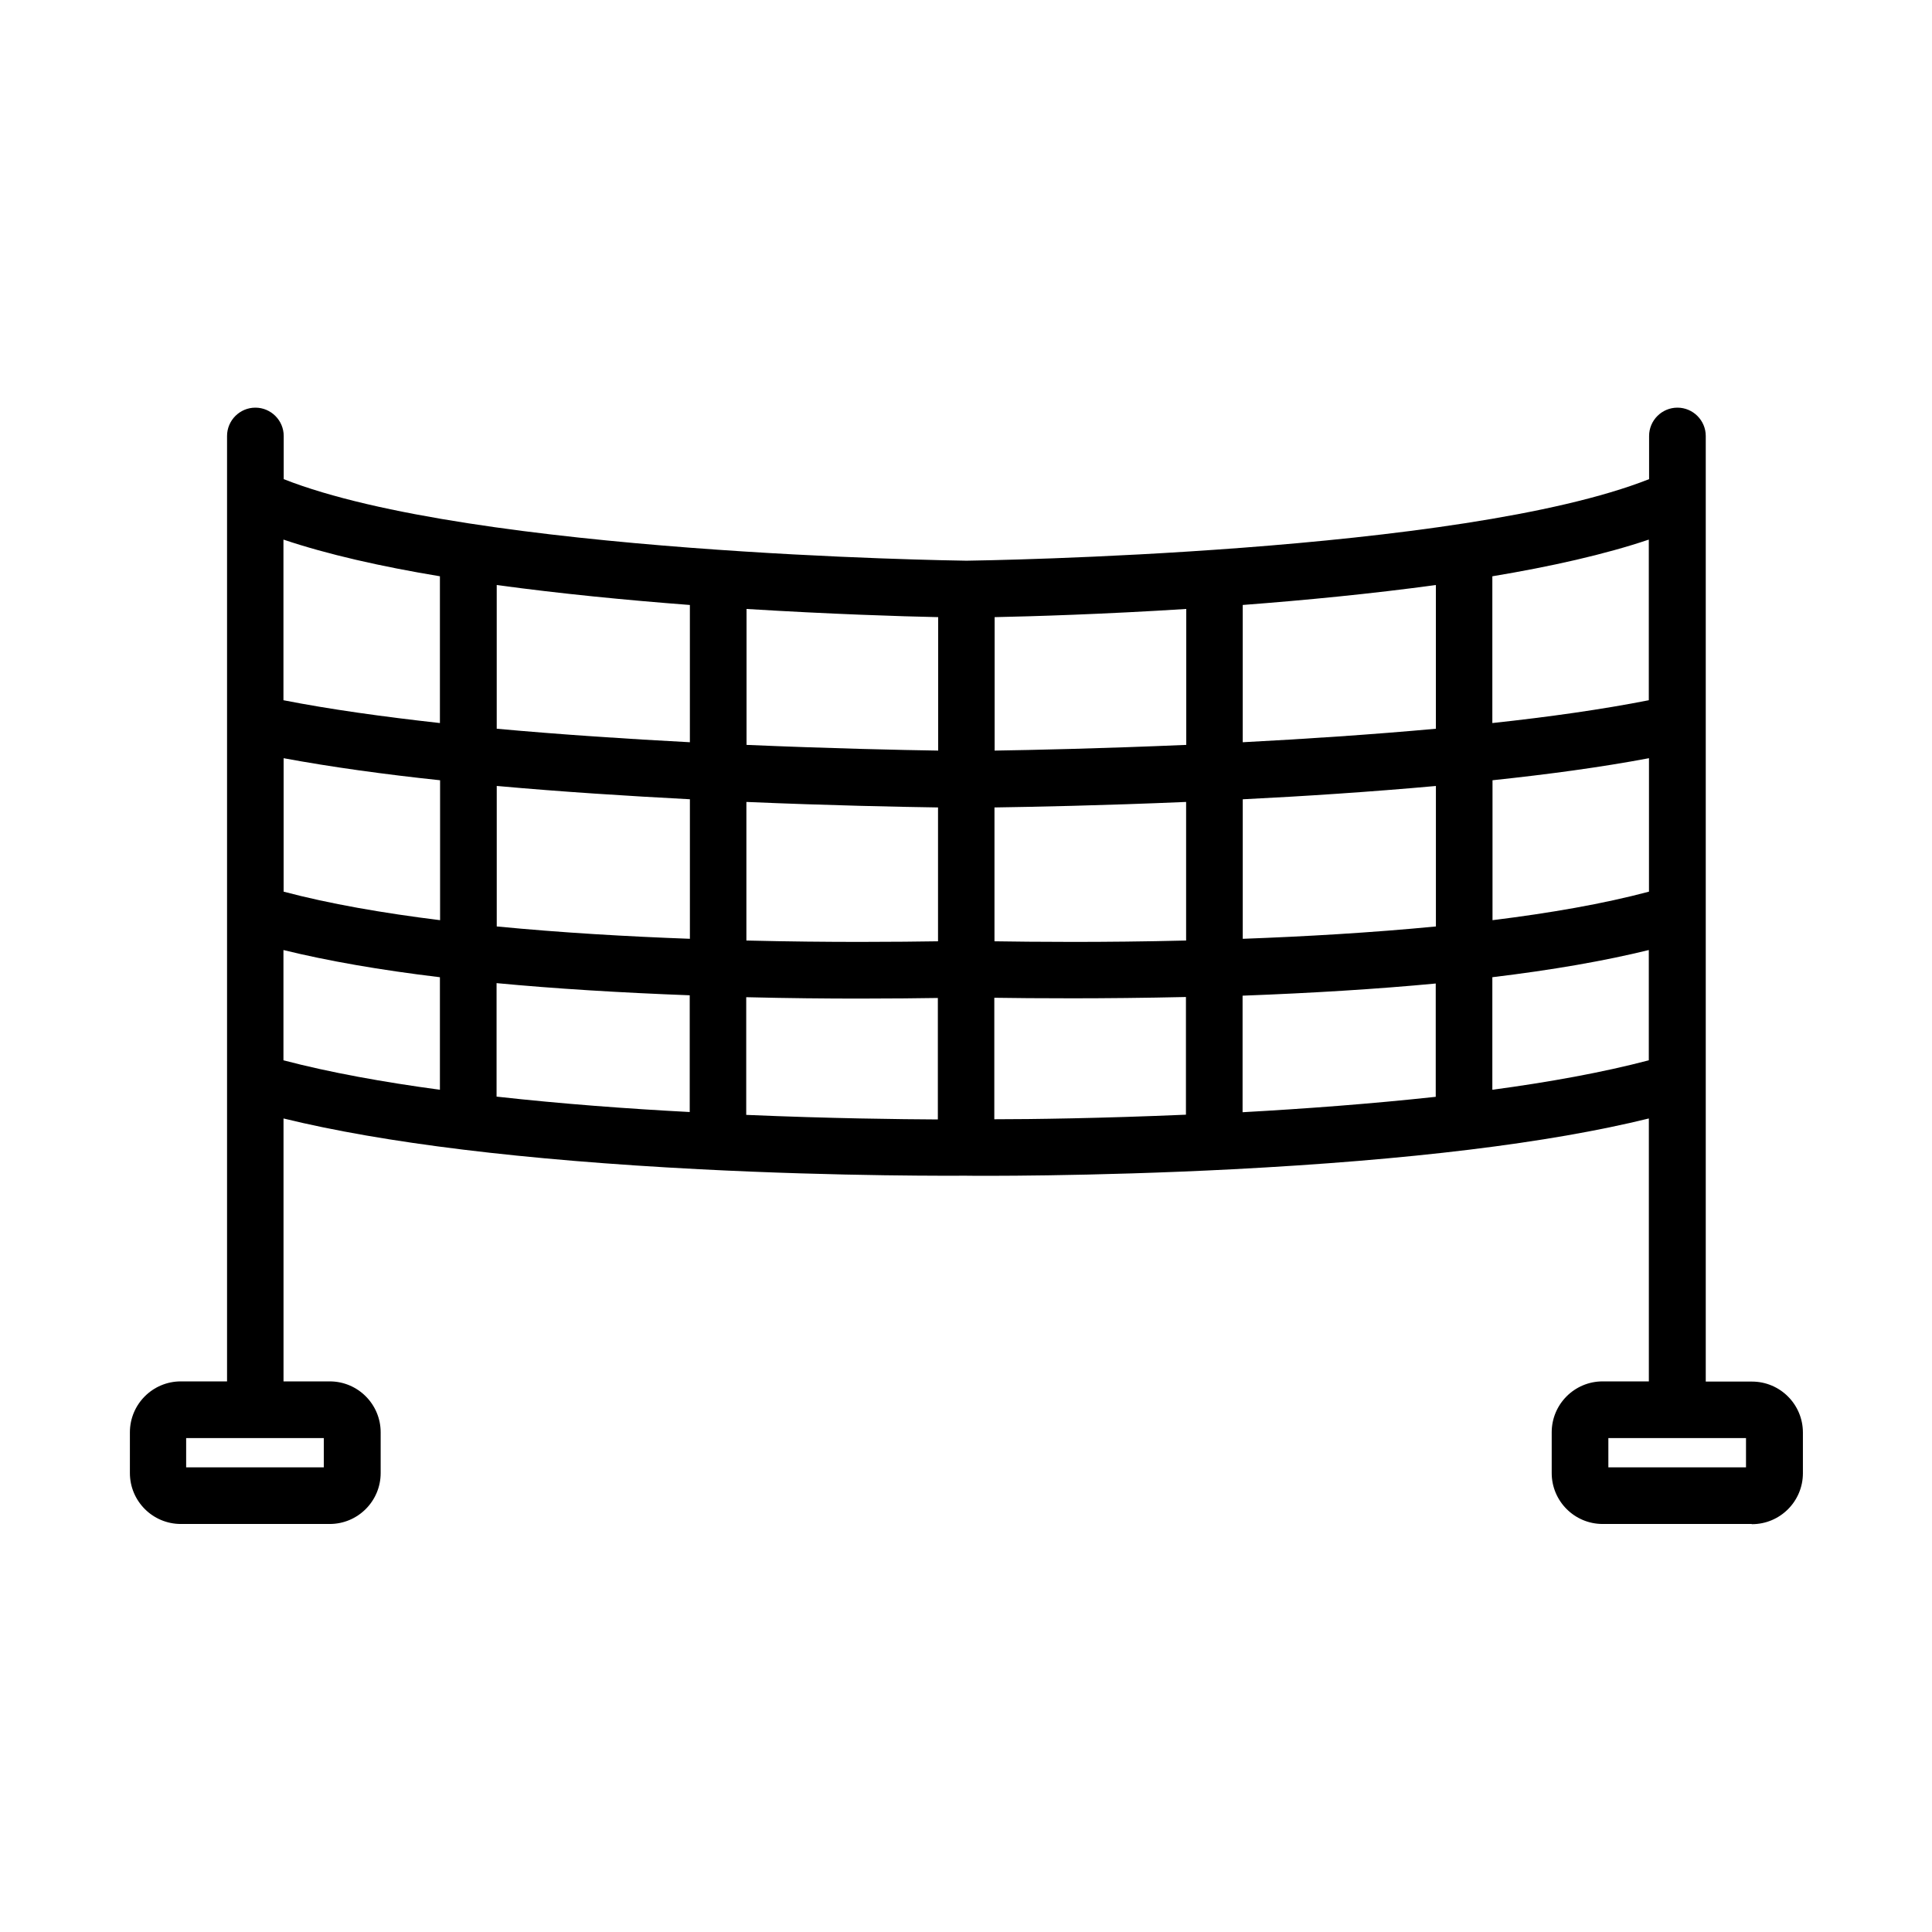 <?xml version="1.0" encoding="UTF-8"?>
<!-- Uploaded to: ICON Repo, www.iconrepo.com, Generator: ICON Repo Mixer Tools -->
<svg fill="#000000" width="800px" height="800px" version="1.1" viewBox="144 144 512 512" xmlns="http://www.w3.org/2000/svg">
 <path d="m608.17 547.87h-39.449c-7.457 0-13.504-6.047-13.504-13.504v-10.781c0-7.457 6.047-13.504 13.504-13.504h12.242v-69.676c-26.602 6.551-63.582 11.035-110.18 13.453-37.988 1.965-68.973 1.762-70.734 1.715-1.762 0-32.746 0.25-70.734-1.715-46.602-2.418-83.633-6.953-110.18-13.453v69.676h12.242c7.457 0 13.504 6.047 13.504 13.504v10.781c0 7.457-6.047 13.504-13.504 13.504h-39.449c-7.457 0-13.504-6.047-13.504-13.504v-10.781c0-7.457 6.047-13.504 13.504-13.504h12.242v-79.301-0.352-44.387-0.352-49.926-0.301-59.398-0.301-16.223c0-4.133 3.375-7.508 7.508-7.508s7.508 3.375 7.508 7.508v11.438c49.926 19.699 176.99 21.562 180.92 21.613 3.93-0.051 131.04-1.914 180.92-21.613v-11.438c0-4.133 3.375-7.508 7.508-7.508 4.133 0 7.508 3.375 7.508 7.508v16.223 0.352 59.398 0.301 49.926 0.352 44.387 0.352 79.301h12.242c7.457 0 13.504 6.047 13.504 13.504v10.781c0 7.457-6.047 13.504-13.504 13.504zm-37.938-15.012h36.477v-7.758h-36.477zm-376.9 0h36.477v-7.758h-36.477zm414.84-7.758m-376.9 0m176.23-116.68v32.195c9.773 0 28.414-0.25 50.785-1.211v-31.188c-22.168 0.504-40.809 0.352-50.785 0.203zm-65.746 31.035c22.32 0.957 40.961 1.16 50.785 1.211v-32.195c-9.926 0.152-28.566 0.352-50.785-0.203zm131.54-31.641v30.934c16.375-0.906 34.008-2.215 51.188-4.082v-30.027c-15.418 1.461-32.496 2.519-51.188 3.223zm-197.7 26.801c17.18 1.914 34.812 3.223 51.188 4.082v-30.934c-18.691-0.707-35.77-1.762-51.188-3.223zm263.89-31.641v29.824c15.012-2.016 29.223-4.586 41.465-7.809v-29.223c-11.688 2.871-25.543 5.289-41.465 7.203zm-320.37 22.016c12.242 3.223 26.5 5.793 41.465 7.809v-29.824c-15.922-1.914-29.773-4.332-41.465-7.203v29.223zm188.43-31.539c9.723 0.152 28.414 0.352 50.785-0.203v-36.727c-22.32 0.957-40.91 1.309-50.785 1.461zm-65.746-0.203c22.371 0.555 41.012 0.352 50.785 0.203v-35.469c-9.875-0.152-28.414-0.504-50.785-1.461zm131.54-37.434v36.98c16.426-0.605 34.059-1.613 51.188-3.273v-37.23c-17.281 1.562-34.863 2.719-51.188 3.527zm-197.7 33.703c17.129 1.664 34.762 2.672 51.188 3.273v-36.98c-16.324-0.855-33.906-1.965-51.188-3.527zm263.89-38.742v37.082c15.113-1.863 29.371-4.332 41.465-7.559v-35.367c-12.543 2.367-26.703 4.281-41.465 5.844zm-320.37 29.523c12.141 3.223 26.398 5.691 41.465 7.559v-37.082c-14.762-1.562-28.969-3.527-41.465-5.844zm122.68-38.895c22.32 0.957 40.91 1.359 50.785 1.512v-35.367c-9.926-0.203-28.617-0.805-50.785-2.168zm65.746-33.855v35.367c9.824-0.152 28.465-0.555 50.785-1.512v-36.023c-22.168 1.41-40.859 1.965-50.785 2.168zm-131.95 29.574c17.18 1.562 34.812 2.719 51.188 3.578v-36.375c-16.523-1.258-34.207-2.973-51.188-5.289v38.09zm197.7-32.797v36.375c16.375-0.855 34.008-2.016 51.188-3.578v-38.09c-16.977 2.316-34.613 4.031-51.188 5.289zm-254.22 25.242c12.293 2.418 26.5 4.383 41.465 6.047v-38.895c-15.516-2.57-29.824-5.793-41.465-9.723zm320.37-32.848v38.895c14.965-1.613 29.223-3.629 41.465-6.047v-42.57c-11.637 3.93-25.996 7.152-41.465 9.723z"/>
</svg>